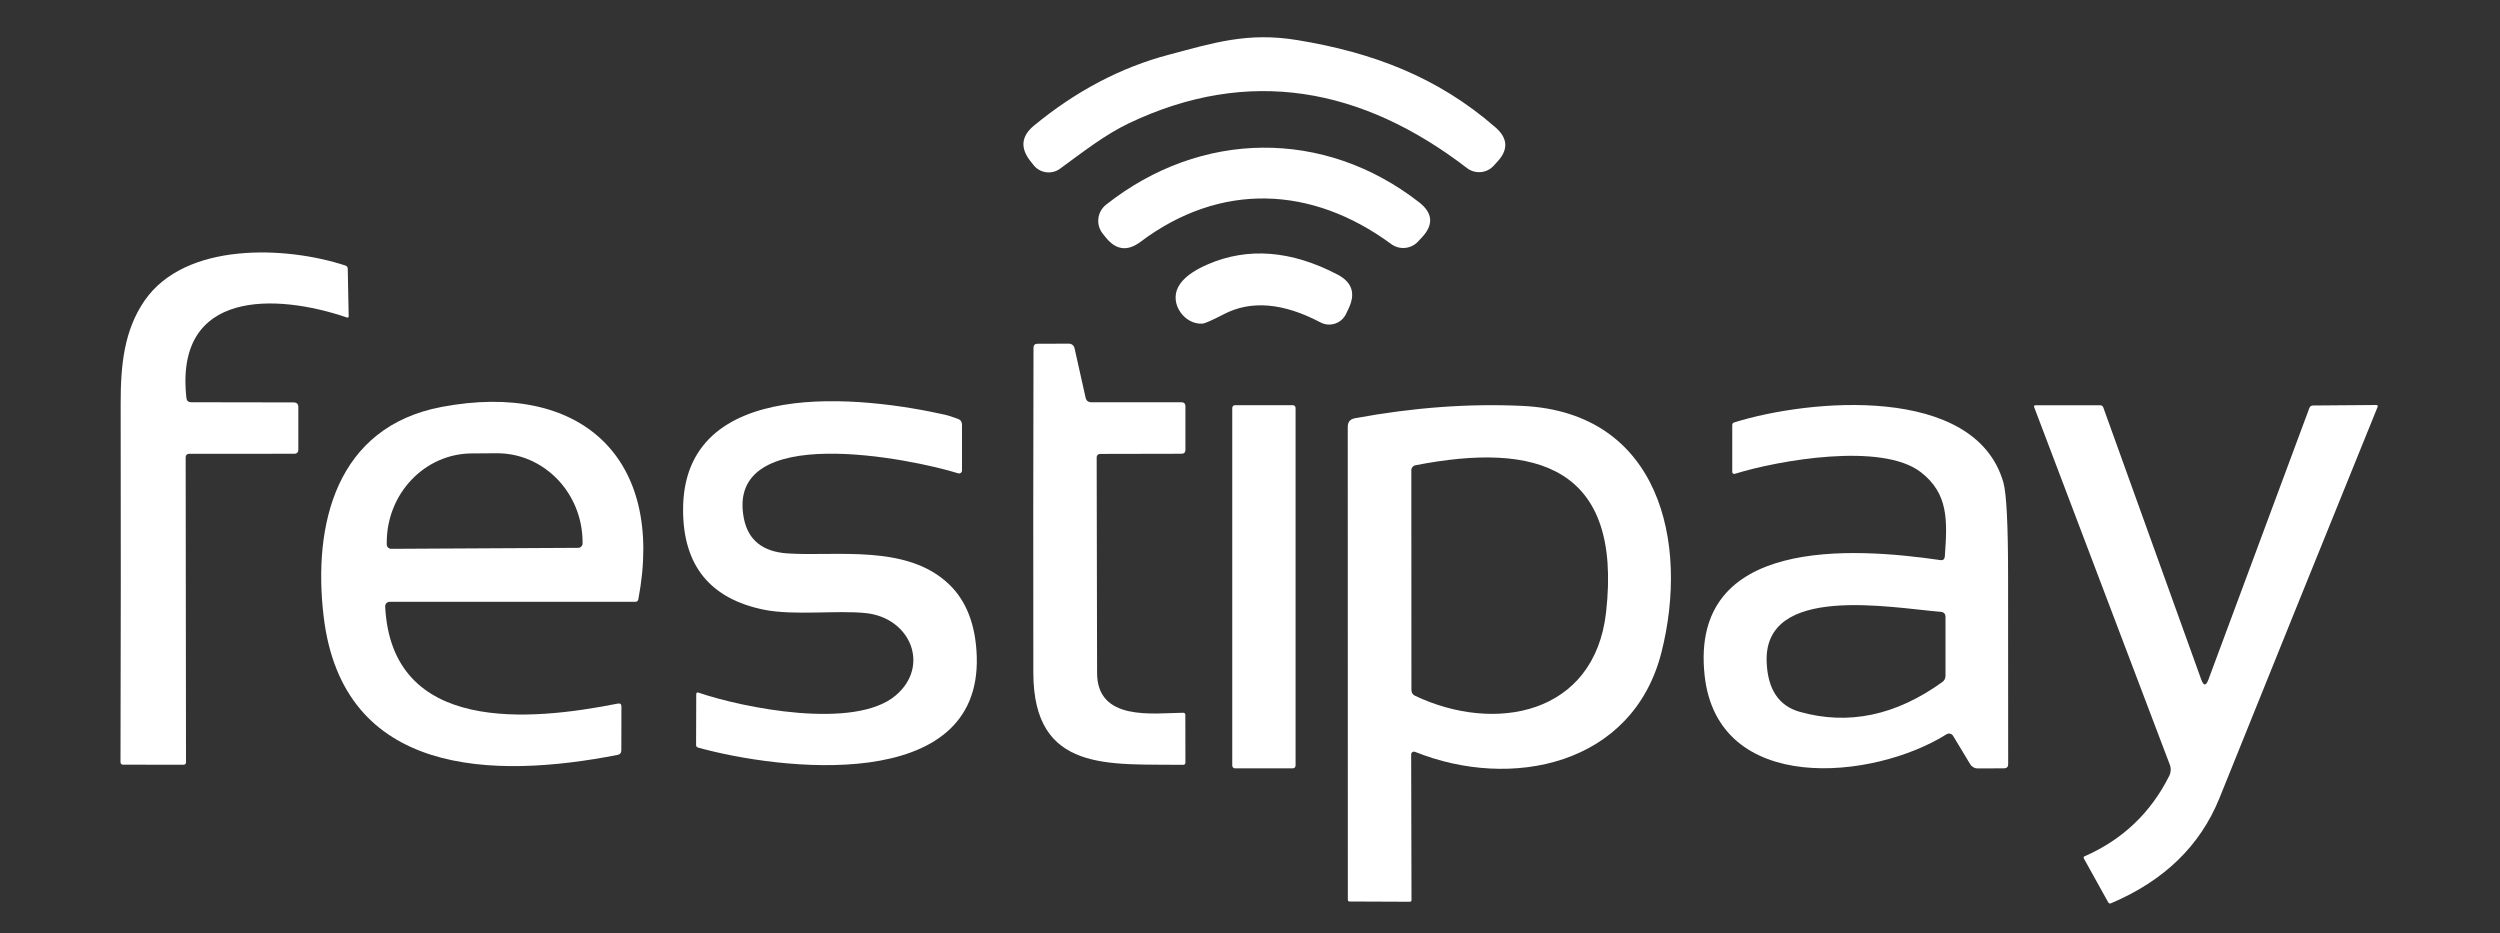 <?xml version="1.0" encoding="UTF-8" standalone="no"?>
<!DOCTYPE svg PUBLIC "-//W3C//DTD SVG 1.1//EN" "http://www.w3.org/Graphics/SVG/1.1/DTD/svg11.dtd">
<!-- Created with Vectornator (http://vectornator.io/) -->
<svg height="100%" stroke-miterlimit="10" style="fill-rule:nonzero;clip-rule:evenodd;stroke-linecap:round;stroke-linejoin:round;" version="1.1" viewBox="0 0 300 112" width="100%" xml:space="preserve" xmlns="http://www.w3.org/2000/svg" xmlns:vectornator="http://vectornator.io" xmlns:xlink="http://www.w3.org/1999/xlink">
<rect x="0" y="0" width="300" height="112" fill="#333333" stroke="none"/>
<defs/>
<g id="Untitled" vectornator:layerName="Untitled">
<path d="M155.73 4.82C164.66 6.29 172.49 9.21 179.45 15.28C180.95 16.58 181.027 17.957 179.68 19.41L179.23 19.9C178.4 20.8 177.017 20.918 176.04 20.17C163.47 10.51 149.86 7.93 135.45 14.8C132.57 16.18 129.91 18.27 127.21 20.24C126.198 20.985 124.777 20.785 124.01 19.79L123.6 19.27C122.407 17.717 122.567 16.317 124.08 15.07C129.12 10.917 134.52 8.08 140.28 6.56C145.57 5.17 149.69 3.81 155.73 4.82Z" fill="#ffffff" fill-rule="nonzero" opacity="1" stroke="none" vectornator:layerName="path"/>
<path d="M166.95 29.29C157.37 22.24 146.42 21.84 136.86 29.02C135.3 30.193 133.91 30.017 132.69 28.49L132.33 28.04C131.919 27.529 131.729 26.875 131.803 26.224C131.876 25.572 132.206 24.977 132.72 24.57C144.1 15.57 158.9 15.41 170.29 24.27C171.95 25.563 172.057 26.977 170.61 28.51L170.15 29C169.313 29.891 167.94 30.015 166.95 29.29Z" fill="#ffffff" fill-rule="nonzero" opacity="1" stroke="none" vectornator:layerName="path"/>
<path d="M22.93 48.27L35.23 48.29C35.61 48.29 35.8 48.477 35.8 48.85L35.8 53.95C35.8 54.283 35.633 54.45 35.3 54.45L22.66 54.46C22.449 54.465 22.28 54.634 22.28 54.84L22.32 91.49C22.32 91.645 22.195 91.77 22.04 91.77L14.74 91.76C14.664 91.76 14.591 91.729 14.538 91.674C14.486 91.62 14.457 91.546 14.46 91.47C14.5 77.143 14.507 62.807 14.48 48.46C14.47 43.71 14.92 39.62 17.34 36.09C22.22 28.99 34.36 29.52 41.46 31.87C41.633 31.93 41.723 32.053 41.73 32.24L41.84 37.92C41.847 38.093 41.767 38.15 41.6 38.09C33.26 35.24 20.91 34.65 22.37 47.76C22.41 48.093 22.597 48.263 22.93 48.27Z" fill="#ffffff" fill-rule="nonzero" opacity="1" stroke="none" vectornator:layerName="path"/>
<path d="M158.46 38.69C153.993 36.337 150.13 36.007 146.87 37.7C145.463 38.427 144.617 38.803 144.33 38.83C142.22 39.02 140.28 36.49 141.4 34.41C141.94 33.403 143.11 32.51 144.91 31.73C149.743 29.637 154.943 30.043 160.51 32.95C162.237 33.857 162.687 35.193 161.86 36.96L161.53 37.66C161.27 38.214 160.795 38.637 160.215 38.831C159.635 39.026 159.001 38.975 158.46 38.69Z" fill="#ffffff" fill-rule="nonzero" opacity="1" stroke="none" vectornator:layerName="path"/>
<path d="M130.97 48.27L141.76 48.27C142.087 48.27 142.25 48.433 142.25 48.76L142.25 53.97C142.25 54.29 142.09 54.45 141.77 54.45L132 54.47C131.779 54.47 131.6 54.645 131.6 54.86C131.62 63.46 131.637 72.09 131.65 80.75C131.66 86.57 138.31 85.58 141.97 85.53C142.15 85.53 142.24 85.62 142.24 85.8L142.25 91.49C142.25 91.683 142.153 91.78 141.96 91.78C133.19 91.65 124.02 92.8 124 80.74C123.98 67.753 123.987 54.753 124.02 41.74C124.02 41.413 124.183 41.25 124.51 41.25L128.28 41.24C128.597 41.242 128.87 41.461 128.94 41.77L130.27 47.71C130.35 48.083 130.583 48.27 130.97 48.27Z" fill="#ffffff" fill-rule="nonzero" opacity="1" stroke="none" vectornator:layerName="path"/>
<path d="M46.22 72.78C46.99 88.11 63.62 86.52 74.14 84.43C74.427 84.377 74.57 84.493 74.57 84.78L74.56 90.03C74.56 90.343 74.407 90.53 74.1 90.59C59.2 93.5 41.14 93.18 38.84 74C37.52 62.94 40.32 51.23 53 48.83C69.64 45.68 79.84 54.89 76.6 71.91C76.56 72.117 76.433 72.22 76.22 72.22L46.75 72.22C46.604 72.22 46.465 72.28 46.364 72.386C46.264 72.492 46.212 72.634 46.22 72.78ZM46.94 65.86L69.38 65.74C69.673 65.74 69.91 65.503 69.91 65.21L69.91 65.03C69.881 59.123 65.259 54.358 59.59 54.39L56.61 54.41C50.947 54.442 46.381 59.249 46.41 65.15L46.41 65.33C46.41 65.623 46.647 65.86 46.94 65.86Z" fill="#ffffff" fill-rule="nonzero" opacity="1" stroke="none" vectornator:layerName="path"/>
<path d="M107.5 83.44C111.64 79.91 109.27 74.13 103.88 73.57C100.48 73.21 95.29 73.89 91.7 73.17C85.227 71.863 81.983 67.877 81.97 61.21C81.93 45 103.65 47.56 113.5 49.79C113.747 49.843 114.233 50.003 114.96 50.27C115.28 50.39 115.44 50.62 115.44 50.96L115.44 56.47C115.438 56.58 115.385 56.682 115.297 56.747C115.209 56.812 115.095 56.831 114.99 56.8C109.54 55.09 86.92 50.42 89.27 62.24C89.79 64.827 91.537 66.217 94.51 66.41C100.34 66.8 108.82 65.26 113.88 70.11C115.973 72.11 117.083 74.99 117.21 78.75C117.76 95.42 93.4 92.39 83.77 89.71C83.61 89.663 83.53 89.56 83.53 89.4L83.55 83.32C83.55 83.12 83.643 83.053 83.83 83.12C89.1 84.92 102.55 87.66 107.5 83.44Z" fill="#ffffff" fill-rule="nonzero" opacity="1" stroke="none" vectornator:layerName="path"/>
<path d="M148.2 48.62L155.14 48.62C155.322 48.62 155.47 48.768 155.47 48.95L155.47 91.87C155.47 92.052 155.322 92.2 155.14 92.2L148.2 92.2C148.018 92.2 147.87 92.052 147.87 91.87L147.87 48.95C147.87 48.768 148.018 48.62 148.2 48.62Z" fill="#ffffff" fill-rule="nonzero" opacity="1" stroke="none" vectornator:layerName="rect"/>
<path d="M169.34 90.53L169.38 108C169.38 108.14 169.313 108.21 169.18 108.21L161.96 108.18C161.813 108.18 161.74 108.107 161.74 107.96L161.73 51.22C161.73 50.64 162.017 50.297 162.59 50.19C169.577 48.897 176.29 48.403 182.73 48.71C199.15 49.51 202.71 65.07 199.38 78.26C195.95 91.84 181.36 94.87 169.8 90.22C169.695 90.18 169.576 90.193 169.484 90.255C169.392 90.317 169.338 90.42 169.34 90.53ZM169.86 55.83C169.571 55.883 169.361 56.131 169.36 56.42L169.37 82.8C169.37 83.12 169.513 83.35 169.8 83.49C179.34 88.03 191.34 85.82 192.73 73.47C194.69 55.99 184.4 52.99 169.86 55.83Z" fill="#ffffff" fill-rule="nonzero" opacity="1" stroke="none" vectornator:layerName="path"/>
<path d="M233.38 66.77C233.69 62.46 233.83 59.25 230.51 56.67C225.83 53.03 213.38 55.24 208.18 56.86C208.107 56.883 208.027 56.87 207.966 56.827C207.904 56.783 207.869 56.714 207.87 56.64L207.87 51.01C207.87 50.843 207.95 50.737 208.11 50.69C217.07 47.88 236.98 46.06 240.4 57.87C240.78 59.183 240.97 62.95 240.97 69.17C240.97 76.683 240.973 84.193 240.98 91.7C240.98 92.027 240.817 92.193 240.49 92.2L237.34 92.21C236.964 92.217 236.613 92.022 236.42 91.7L234.37 88.3C234.29 88.17 234.163 88.077 234.017 88.042C233.87 88.006 233.717 88.031 233.59 88.11C224.83 93.62 206.09 95.5 204.55 81.01C202.78 64.38 222.3 65.68 232.84 67.21C233.173 67.257 233.353 67.11 233.38 66.77ZM232.89 73.42C226.92 72.94 211.59 70 212 79.47C212.133 82.73 213.457 84.713 215.97 85.42C221.79 87.06 227.49 85.87 233.07 81.85C233.33 81.663 233.46 81.41 233.46 81.09L233.46 74.04C233.46 73.66 233.27 73.453 232.89 73.42Z" fill="#ffffff" fill-rule="nonzero" opacity="1" stroke="none" vectornator:layerName="path"/>
<path d="M265.01 81.55L277.12 48.97C277.193 48.77 277.337 48.667 277.55 48.66L285.17 48.6C285.223 48.596 285.274 48.619 285.305 48.662C285.336 48.705 285.341 48.761 285.32 48.81C278.687 65.163 272.36 80.813 266.34 95.76C264.033 101.48 259.697 105.69 253.33 108.39C253.177 108.457 253.06 108.417 252.98 108.27L250.07 103.03C249.997 102.903 250.027 102.81 250.16 102.75C254.707 100.757 258.09 97.54 260.31 93.1C260.52 92.686 260.546 92.203 260.38 91.77L244.09 48.83C244.074 48.784 244.081 48.734 244.109 48.694C244.136 48.654 244.182 48.63 244.23 48.63L252.02 48.63C252.187 48.63 252.335 48.73 252.39 48.88L264.15 81.55C264.437 82.33 264.723 82.33 265.01 81.55Z" fill="#ffffff" fill-rule="nonzero" opacity="1" stroke="none" vectornator:layerName="path"/>
</g>
</svg>
